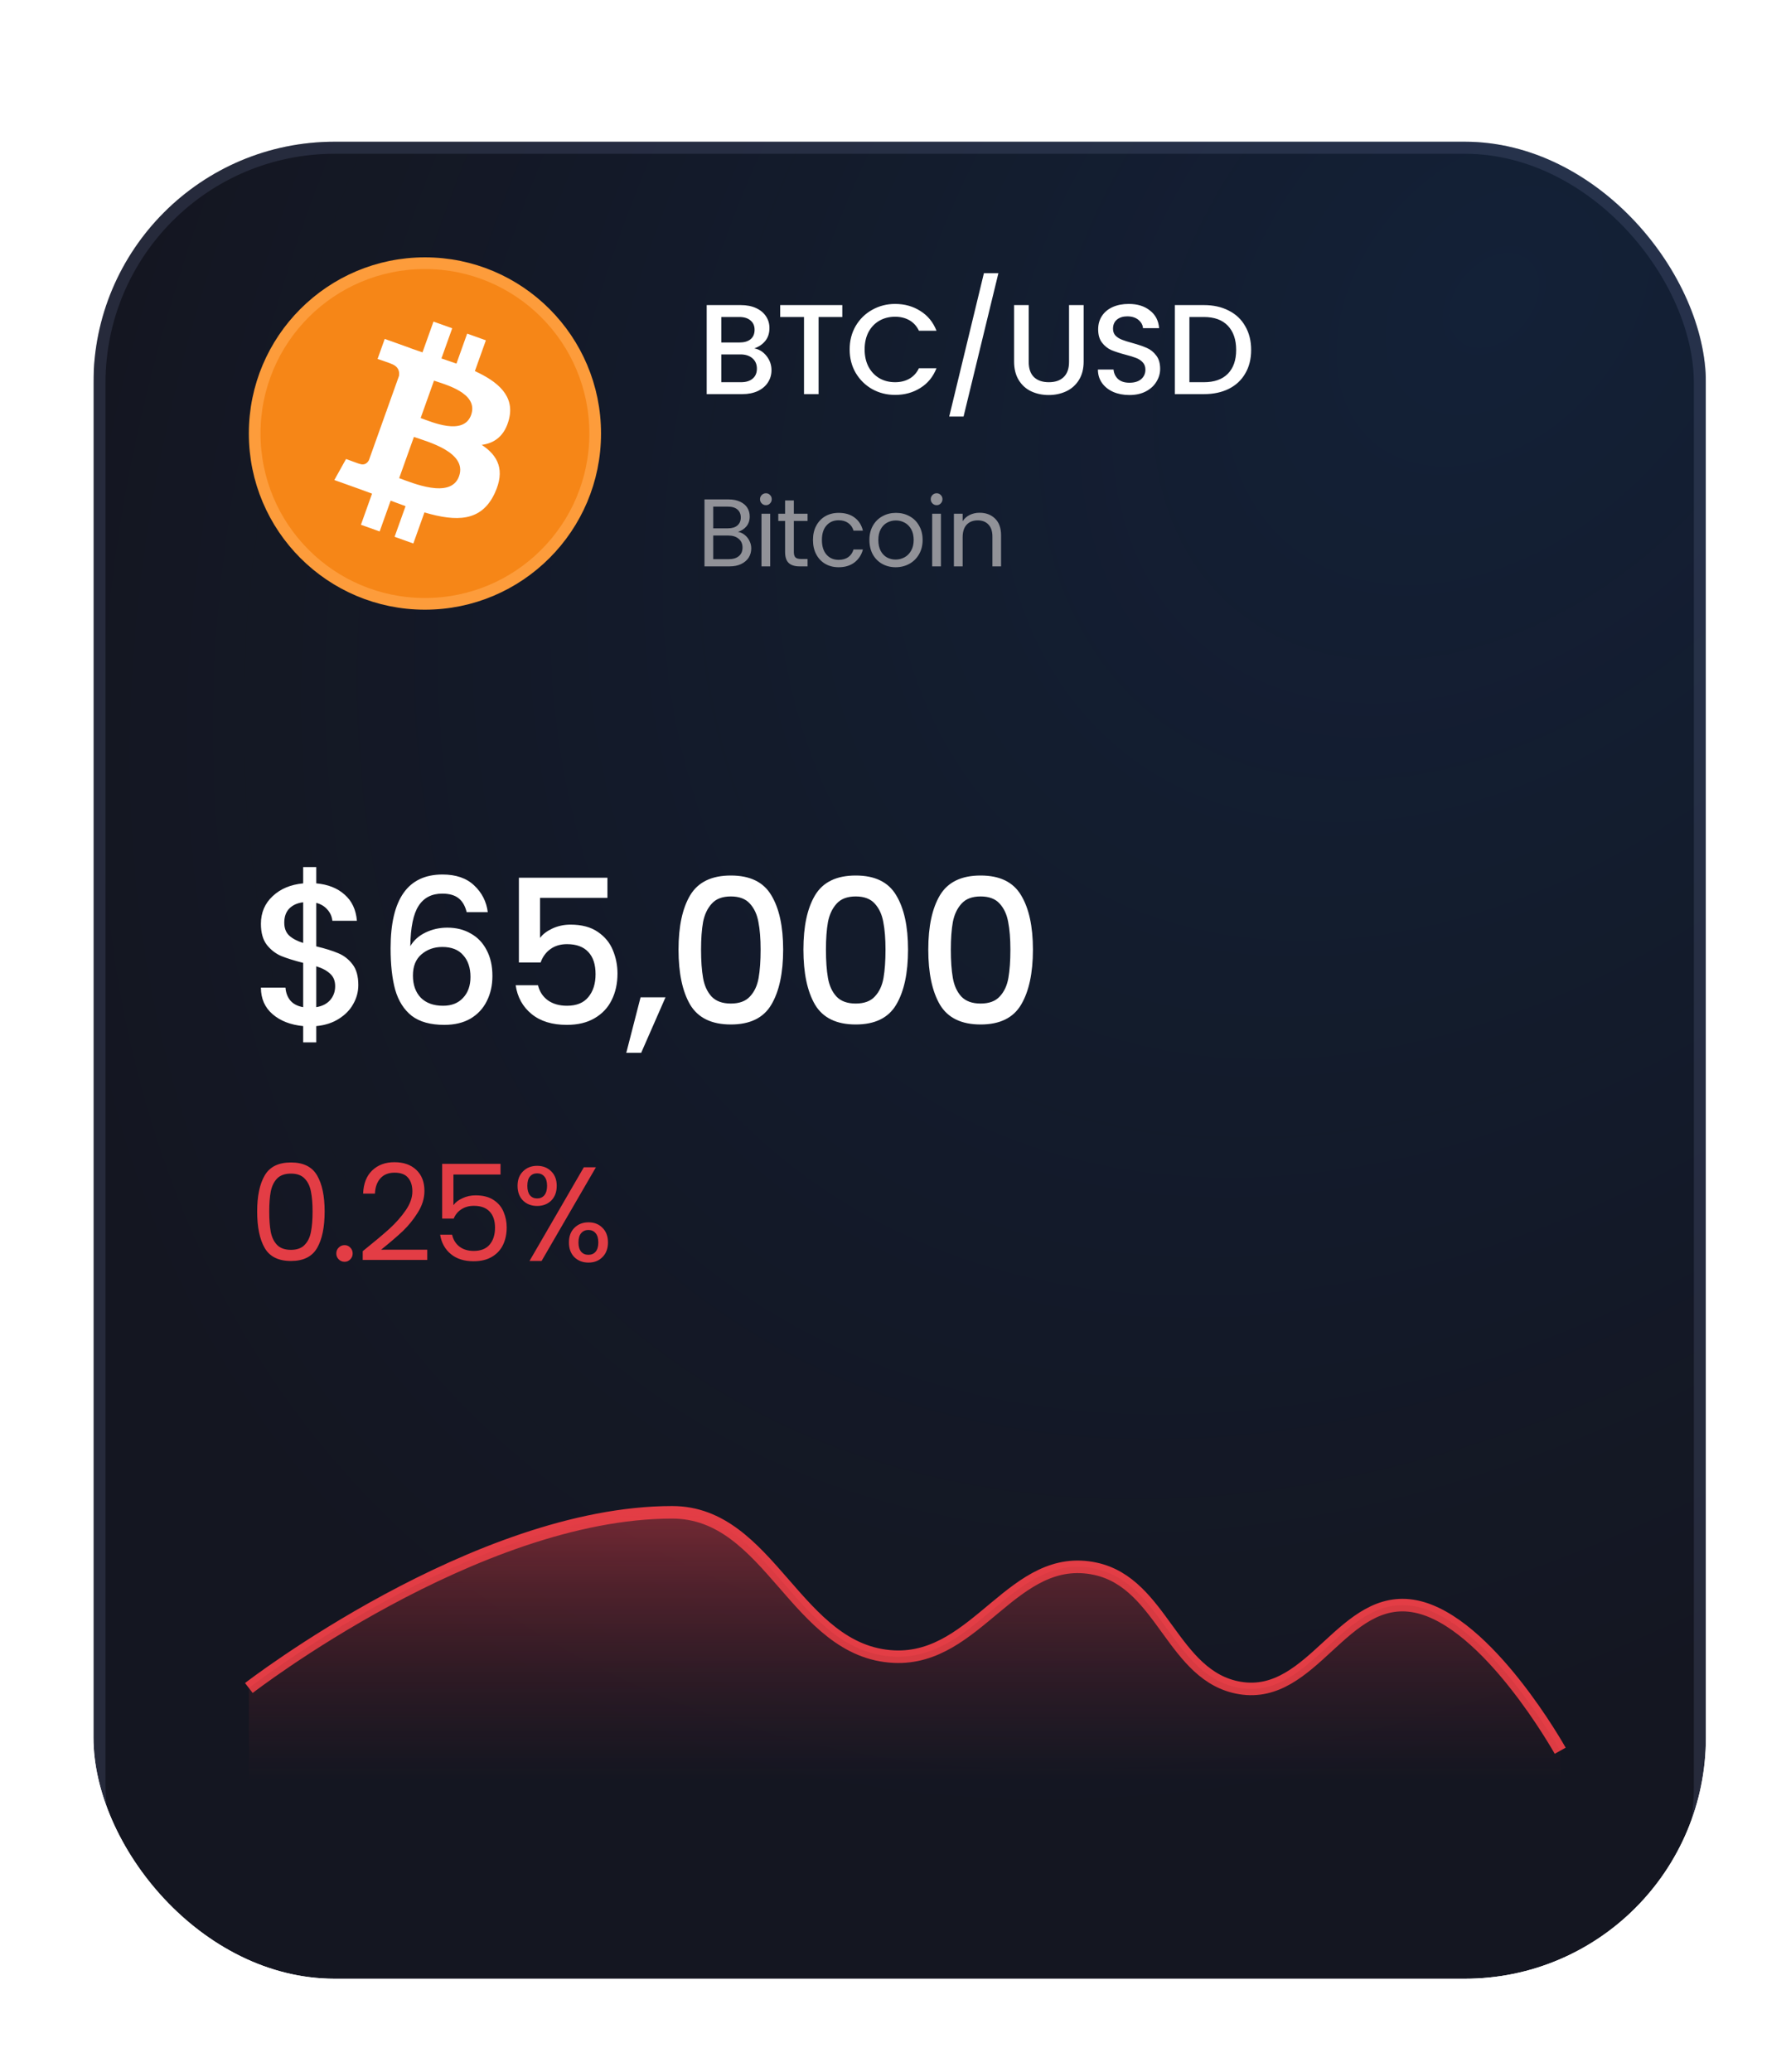 <svg width="115" height="133" viewBox="0 0 115 133" fill="none" xmlns="http://www.w3.org/2000/svg">
<g filter="url(#filter0_d_8166_1944)">
<g clip-path="url(#clip0_8166_1944)">
<g filter="url(#filter1_d_8166_1944)">
<rect x="6" y="3" width="103.536" height="121" rx="15.48" fill="#141621"/>
<rect x="6" y="3" width="103.536" height="121" rx="15.48" fill="url(#paint0_radial_8166_1944)"/>
<rect x="6.387" y="3.387" width="102.762" height="120.226" rx="15.093" stroke="#7E88B6" stroke-opacity="0.18" stroke-width="0.774"/>
</g>
<circle cx="27.285" cy="24.824" r="10.932" fill="#F68617" stroke="#FD9C3B" stroke-width="0.75"/>
<path d="M48.435 19.36C48.742 19.415 49.003 19.577 49.217 19.846C49.43 20.114 49.537 20.419 49.537 20.758C49.537 21.049 49.461 21.312 49.307 21.548C49.159 21.778 48.943 21.962 48.657 22.099C48.372 22.23 48.041 22.296 47.663 22.296H45.377V16.581H47.556C47.945 16.581 48.279 16.647 48.559 16.779C48.838 16.91 49.049 17.088 49.192 17.313C49.334 17.532 49.406 17.779 49.406 18.053C49.406 18.382 49.318 18.656 49.143 18.875C48.967 19.095 48.731 19.256 48.435 19.36ZM46.314 18.982H47.473C47.78 18.982 48.019 18.914 48.189 18.777C48.364 18.634 48.452 18.431 48.452 18.168C48.452 17.91 48.364 17.71 48.189 17.568C48.019 17.42 47.78 17.346 47.473 17.346H46.314V18.982ZM47.58 21.531C47.898 21.531 48.148 21.455 48.329 21.301C48.51 21.148 48.6 20.934 48.6 20.66C48.6 20.38 48.504 20.158 48.312 19.994C48.12 19.829 47.865 19.747 47.547 19.747H46.314V21.531H47.58ZM54.084 16.581V17.346H52.562V22.296H51.625V17.346H50.096V16.581H54.084ZM54.556 19.426C54.556 18.867 54.685 18.366 54.943 17.922C55.206 17.477 55.559 17.132 56.003 16.885C56.453 16.633 56.944 16.507 57.475 16.507C58.084 16.507 58.624 16.658 59.095 16.959C59.572 17.255 59.917 17.678 60.131 18.226H59.005C58.857 17.924 58.651 17.7 58.388 17.552C58.125 17.404 57.821 17.329 57.475 17.329C57.097 17.329 56.76 17.414 56.464 17.584C56.168 17.754 55.935 17.998 55.765 18.316C55.6 18.634 55.518 19.004 55.518 19.426C55.518 19.848 55.6 20.218 55.765 20.536C55.935 20.854 56.168 21.101 56.464 21.276C56.76 21.446 57.097 21.531 57.475 21.531C57.821 21.531 58.125 21.457 58.388 21.309C58.651 21.161 58.857 20.937 59.005 20.635H60.131C59.917 21.183 59.572 21.605 59.095 21.901C58.624 22.198 58.084 22.346 57.475 22.346C56.938 22.346 56.447 22.222 56.003 21.975C55.559 21.723 55.206 21.375 54.943 20.931C54.685 20.487 54.556 19.985 54.556 19.426ZM64.107 14.534L61.87 23.735H60.949L63.177 14.534H64.107ZM66.053 16.581V20.224C66.053 20.657 66.165 20.983 66.39 21.203C66.62 21.422 66.938 21.531 67.344 21.531C67.755 21.531 68.073 21.422 68.298 21.203C68.528 20.983 68.643 20.657 68.643 20.224V16.581H69.581V20.207C69.581 20.674 69.479 21.068 69.276 21.392C69.073 21.715 68.802 21.956 68.462 22.115C68.122 22.274 67.747 22.354 67.336 22.354C66.924 22.354 66.549 22.274 66.209 22.115C65.875 21.956 65.609 21.715 65.411 21.392C65.214 21.068 65.115 20.674 65.115 20.207V16.581H66.053ZM72.52 22.354C72.136 22.354 71.79 22.288 71.484 22.156C71.177 22.019 70.935 21.827 70.76 21.581C70.585 21.334 70.497 21.046 70.497 20.717H71.5C71.522 20.964 71.618 21.167 71.788 21.326C71.963 21.485 72.207 21.564 72.52 21.564C72.843 21.564 73.095 21.488 73.276 21.334C73.457 21.175 73.547 20.972 73.547 20.726C73.547 20.534 73.49 20.377 73.375 20.257C73.265 20.136 73.125 20.043 72.955 19.977C72.791 19.912 72.561 19.84 72.265 19.764C71.892 19.665 71.588 19.566 71.352 19.467C71.122 19.363 70.924 19.204 70.76 18.991C70.595 18.777 70.513 18.492 70.513 18.135C70.513 17.806 70.595 17.519 70.76 17.272C70.924 17.025 71.155 16.836 71.451 16.704C71.747 16.573 72.089 16.507 72.478 16.507C73.032 16.507 73.484 16.647 73.835 16.927C74.192 17.201 74.389 17.579 74.427 18.061H73.391C73.375 17.853 73.276 17.675 73.095 17.527C72.914 17.379 72.676 17.305 72.38 17.305C72.111 17.305 71.892 17.373 71.722 17.51C71.552 17.647 71.467 17.845 71.467 18.102C71.467 18.278 71.519 18.423 71.623 18.538C71.733 18.648 71.87 18.736 72.034 18.801C72.199 18.867 72.424 18.938 72.709 19.015C73.087 19.119 73.394 19.224 73.63 19.328C73.871 19.432 74.074 19.593 74.238 19.813C74.408 20.027 74.493 20.314 74.493 20.676C74.493 20.967 74.414 21.241 74.255 21.498C74.101 21.756 73.874 21.965 73.572 22.123C73.276 22.277 72.925 22.354 72.52 22.354ZM77.301 16.581C77.91 16.581 78.442 16.699 78.897 16.935C79.357 17.165 79.711 17.499 79.957 17.938C80.21 18.371 80.336 18.878 80.336 19.459C80.336 20.04 80.21 20.545 79.957 20.972C79.711 21.4 79.357 21.729 78.897 21.959C78.442 22.184 77.91 22.296 77.301 22.296H75.435V16.581H77.301ZM77.301 21.531C77.97 21.531 78.483 21.351 78.839 20.989C79.195 20.627 79.374 20.117 79.374 19.459C79.374 18.796 79.195 18.278 78.839 17.905C78.483 17.532 77.97 17.346 77.301 17.346H76.372V21.531H77.301Z" fill="white"/>
<path d="M47.387 31.138C47.543 31.162 47.685 31.226 47.813 31.329C47.944 31.432 48.047 31.559 48.121 31.711C48.199 31.863 48.238 32.026 48.238 32.199C48.238 32.416 48.183 32.614 48.072 32.791C47.961 32.963 47.798 33.101 47.584 33.204C47.375 33.303 47.126 33.352 46.838 33.352H45.235V29.053H46.776C47.068 29.053 47.317 29.103 47.523 29.201C47.728 29.296 47.883 29.425 47.985 29.59C48.088 29.754 48.139 29.939 48.139 30.145C48.139 30.4 48.069 30.611 47.93 30.78C47.794 30.945 47.613 31.064 47.387 31.138ZM45.796 30.91H46.739C47.003 30.91 47.206 30.848 47.35 30.725C47.494 30.601 47.566 30.431 47.566 30.213C47.566 29.995 47.494 29.824 47.35 29.701C47.206 29.577 46.998 29.516 46.727 29.516H45.796V30.91ZM46.789 32.889C47.068 32.889 47.286 32.824 47.443 32.692C47.599 32.56 47.677 32.377 47.677 32.143C47.677 31.905 47.595 31.718 47.43 31.582C47.266 31.442 47.046 31.372 46.77 31.372H45.796V32.889H46.789ZM49.183 29.423C49.077 29.423 48.986 29.386 48.912 29.312C48.838 29.238 48.801 29.148 48.801 29.041C48.801 28.934 48.838 28.843 48.912 28.77C48.986 28.695 49.077 28.659 49.183 28.659C49.286 28.659 49.373 28.695 49.442 28.77C49.517 28.843 49.553 28.934 49.553 29.041C49.553 29.148 49.517 29.238 49.442 29.312C49.373 29.386 49.286 29.423 49.183 29.423ZM49.455 29.972V33.352H48.894V29.972H49.455ZM50.972 30.435V32.427C50.972 32.591 51.008 32.708 51.077 32.778C51.147 32.844 51.269 32.877 51.441 32.877H51.854V33.352H51.349C51.036 33.352 50.802 33.28 50.646 33.136C50.489 32.992 50.411 32.756 50.411 32.427V30.435H49.973V29.972H50.411V29.121H50.972V29.972H51.854V30.435H50.972ZM52.201 31.656C52.201 31.306 52.271 31.002 52.411 30.743C52.551 30.48 52.744 30.276 52.991 30.133C53.242 29.989 53.527 29.917 53.848 29.917C54.263 29.917 54.605 30.017 54.872 30.219C55.143 30.42 55.322 30.7 55.408 31.058H54.804C54.746 30.852 54.633 30.69 54.465 30.57C54.3 30.451 54.095 30.392 53.848 30.392C53.527 30.392 53.268 30.503 53.071 30.725C52.874 30.942 52.775 31.253 52.775 31.656C52.775 32.063 52.874 32.377 53.071 32.599C53.268 32.821 53.527 32.932 53.848 32.932C54.095 32.932 54.3 32.875 54.465 32.76C54.629 32.645 54.742 32.48 54.804 32.266H55.408C55.318 32.612 55.137 32.889 54.866 33.099C54.594 33.304 54.255 33.407 53.848 33.407C53.527 33.407 53.242 33.335 52.991 33.191C52.744 33.048 52.551 32.844 52.411 32.581C52.271 32.318 52.201 32.009 52.201 31.656ZM57.508 33.407C57.191 33.407 56.903 33.335 56.644 33.191C56.389 33.048 56.188 32.844 56.04 32.581C55.896 32.314 55.824 32.005 55.824 31.656C55.824 31.31 55.898 31.006 56.046 30.743C56.198 30.476 56.404 30.272 56.663 30.133C56.922 29.989 57.212 29.917 57.532 29.917C57.853 29.917 58.143 29.989 58.402 30.133C58.661 30.272 58.865 30.474 59.013 30.737C59.165 31 59.241 31.306 59.241 31.656C59.241 32.005 59.163 32.314 59.007 32.581C58.854 32.844 58.647 33.048 58.384 33.191C58.12 33.335 57.828 33.407 57.508 33.407ZM57.508 32.914C57.709 32.914 57.898 32.867 58.075 32.772C58.252 32.678 58.394 32.536 58.501 32.346C58.612 32.157 58.667 31.927 58.667 31.656C58.667 31.384 58.614 31.154 58.507 30.965C58.4 30.776 58.26 30.636 58.087 30.546C57.915 30.451 57.728 30.404 57.526 30.404C57.321 30.404 57.132 30.451 56.959 30.546C56.79 30.636 56.655 30.776 56.552 30.965C56.449 31.154 56.398 31.384 56.398 31.656C56.398 31.931 56.447 32.164 56.546 32.353C56.648 32.542 56.784 32.684 56.953 32.778C57.121 32.869 57.306 32.914 57.508 32.914ZM60.145 29.423C60.038 29.423 59.948 29.386 59.874 29.312C59.8 29.238 59.763 29.148 59.763 29.041C59.763 28.934 59.8 28.843 59.874 28.77C59.948 28.695 60.038 28.659 60.145 28.659C60.248 28.659 60.334 28.695 60.404 28.77C60.478 28.843 60.515 28.934 60.515 29.041C60.515 29.148 60.478 29.238 60.404 29.312C60.334 29.386 60.248 29.423 60.145 29.423ZM60.417 29.972V33.352H59.855V29.972H60.417ZM62.896 29.91C63.308 29.91 63.641 30.036 63.895 30.287C64.15 30.533 64.278 30.891 64.278 31.36V33.352H63.723V31.44C63.723 31.103 63.639 30.846 63.47 30.669C63.301 30.488 63.071 30.398 62.779 30.398C62.483 30.398 62.247 30.49 62.07 30.675C61.897 30.86 61.811 31.13 61.811 31.483V33.352H61.25V29.972H61.811V30.453C61.922 30.28 62.072 30.147 62.261 30.052C62.454 29.958 62.666 29.91 62.896 29.91Z" fill="#919298"/>
<path d="M32.683 23.898C33.055 22.425 31.996 21.509 30.492 20.818L31.198 18.843L29.996 18.413L29.309 20.337C28.992 20.224 28.667 20.114 28.344 20.006L29.036 18.07L27.834 17.641L27.128 19.616C26.866 19.528 26.608 19.441 26.359 19.352L26.361 19.346L24.703 18.753L24.244 20.038C24.244 20.038 25.138 20.338 25.118 20.349C25.605 20.523 25.662 20.863 25.621 21.123L24.817 23.374C24.851 23.386 24.894 23.403 24.942 23.427C24.901 23.413 24.859 23.398 24.814 23.382L23.688 26.535C23.612 26.681 23.434 26.893 23.094 26.772C23.104 26.791 22.22 26.459 22.22 26.459L21.468 27.81L23.033 28.369C23.324 28.474 23.608 28.581 23.889 28.683L23.176 30.681L24.377 31.11L25.083 29.134C25.411 29.258 25.729 29.375 26.041 29.486L25.337 31.453L26.54 31.883L27.253 29.889C29.316 30.495 30.913 30.491 31.767 28.655C32.454 27.177 31.979 26.238 30.93 25.553C31.754 25.447 32.413 24.977 32.684 23.898L32.683 23.898L32.683 23.898ZM29.475 27.569C28.942 29.063 26.446 27.98 25.631 27.689L26.577 25.042C27.392 25.334 30.031 26.012 29.475 27.569L29.475 27.569ZM30.25 23.635C29.764 24.993 27.688 24.073 27.009 23.83L27.867 21.43C28.546 21.672 30.756 22.218 30.25 23.635L30.25 23.635Z" fill="white"/>
<path d="M23.007 60.221C23.007 60.652 22.9 61.056 22.684 61.435C22.478 61.815 22.168 62.133 21.754 62.392C21.349 62.65 20.867 62.805 20.307 62.857V63.903H19.467V62.857C18.657 62.779 18.003 62.525 17.503 62.094C17.004 61.664 16.754 61.095 16.754 60.389H18.33C18.356 60.725 18.464 61.005 18.653 61.229C18.843 61.444 19.114 61.582 19.467 61.642V58.8C18.89 58.653 18.421 58.507 18.059 58.36C17.697 58.205 17.387 57.964 17.128 57.637C16.879 57.309 16.754 56.862 16.754 56.293C16.754 55.578 17.004 54.988 17.503 54.523C18.003 54.049 18.657 53.774 19.467 53.696V52.65H20.307V53.696C21.065 53.765 21.672 54.006 22.129 54.42C22.594 54.825 22.857 55.384 22.917 56.099H21.341C21.315 55.832 21.211 55.595 21.03 55.389C20.85 55.173 20.608 55.027 20.307 54.949V57.74C20.884 57.878 21.354 58.025 21.715 58.179C22.077 58.326 22.383 58.563 22.633 58.89C22.883 59.209 23.007 59.653 23.007 60.221ZM18.253 56.216C18.253 56.569 18.356 56.844 18.563 57.042C18.778 57.241 19.079 57.4 19.467 57.521V54.911C19.097 54.954 18.799 55.087 18.576 55.311C18.36 55.535 18.253 55.837 18.253 56.216ZM20.307 61.642C20.686 61.582 20.983 61.431 21.198 61.19C21.414 60.94 21.521 60.643 21.521 60.298C21.521 59.954 21.414 59.687 21.198 59.497C20.992 59.299 20.695 59.14 20.307 59.019V61.642ZM29.964 55.544C29.869 55.148 29.697 54.85 29.447 54.652C29.197 54.454 28.848 54.355 28.4 54.355C27.72 54.355 27.212 54.618 26.876 55.143C26.54 55.66 26.363 56.521 26.346 57.727C26.57 57.348 26.897 57.055 27.328 56.849C27.759 56.642 28.224 56.539 28.723 56.539C29.292 56.539 29.791 56.663 30.222 56.913C30.661 57.154 31.002 57.508 31.243 57.973C31.493 58.438 31.618 58.993 31.618 59.64C31.618 60.242 31.497 60.781 31.256 61.255C31.023 61.728 30.674 62.103 30.209 62.379C29.744 62.646 29.184 62.779 28.529 62.779C27.642 62.779 26.945 62.586 26.436 62.198C25.937 61.802 25.584 61.246 25.377 60.531C25.179 59.816 25.08 58.925 25.08 57.856C25.08 54.704 26.191 53.128 28.413 53.128C29.275 53.128 29.951 53.36 30.442 53.825C30.941 54.29 31.234 54.863 31.32 55.544H29.964ZM28.4 57.779C27.875 57.779 27.427 57.938 27.057 58.257C26.695 58.567 26.514 59.019 26.514 59.614C26.514 60.208 26.682 60.682 27.018 61.035C27.362 61.38 27.84 61.552 28.452 61.552C28.995 61.552 29.421 61.384 29.731 61.048C30.05 60.712 30.209 60.264 30.209 59.704C30.209 59.118 30.054 58.653 29.744 58.309C29.443 57.956 28.995 57.779 28.4 57.779ZM39.003 54.626H34.675V57.198C34.855 56.956 35.123 56.754 35.476 56.59C35.837 56.427 36.221 56.345 36.626 56.345C37.349 56.345 37.935 56.5 38.383 56.81C38.839 57.12 39.162 57.512 39.352 57.986C39.55 58.459 39.649 58.959 39.649 59.484C39.649 60.122 39.524 60.691 39.274 61.19C39.033 61.681 38.667 62.069 38.176 62.353C37.694 62.637 37.099 62.779 36.393 62.779C35.454 62.779 34.7 62.547 34.132 62.082C33.563 61.616 33.223 61.001 33.111 60.234H34.545C34.64 60.639 34.851 60.962 35.178 61.203C35.506 61.435 35.915 61.552 36.406 61.552C37.018 61.552 37.474 61.367 37.776 60.996C38.086 60.626 38.241 60.135 38.241 59.523C38.241 58.903 38.086 58.429 37.776 58.102C37.465 57.766 37.009 57.598 36.406 57.598C35.984 57.598 35.627 57.706 35.334 57.921C35.049 58.128 34.843 58.412 34.713 58.774H33.318V53.334H39.003V54.626ZM42.733 61.009L41.169 64.575H40.213L41.131 61.009H42.733ZM43.568 57.947C43.568 56.457 43.818 55.294 44.317 54.458C44.825 53.614 45.695 53.192 46.927 53.192C48.159 53.192 49.025 53.614 49.524 54.458C50.032 55.294 50.286 56.457 50.286 57.947C50.286 59.454 50.032 60.635 49.524 61.487C49.025 62.331 48.159 62.754 46.927 62.754C45.695 62.754 44.825 62.331 44.317 61.487C43.818 60.635 43.568 59.454 43.568 57.947ZM48.839 57.947C48.839 57.249 48.792 56.659 48.697 56.177C48.611 55.694 48.43 55.303 48.154 55.001C47.879 54.691 47.47 54.536 46.927 54.536C46.384 54.536 45.975 54.691 45.7 55.001C45.424 55.303 45.239 55.694 45.144 56.177C45.058 56.659 45.015 57.249 45.015 57.947C45.015 58.67 45.058 59.278 45.144 59.769C45.23 60.26 45.411 60.656 45.687 60.958C45.971 61.259 46.384 61.41 46.927 61.41C47.47 61.41 47.879 61.259 48.154 60.958C48.439 60.656 48.624 60.26 48.71 59.769C48.796 59.278 48.839 58.67 48.839 57.947ZM51.587 57.947C51.587 56.457 51.836 55.294 52.336 54.458C52.844 53.614 53.714 53.192 54.946 53.192C56.178 53.192 57.043 53.614 57.543 54.458C58.051 55.294 58.305 56.457 58.305 57.947C58.305 59.454 58.051 60.635 57.543 61.487C57.043 62.331 56.178 62.754 54.946 62.754C53.714 62.754 52.844 62.331 52.336 61.487C51.836 60.635 51.587 59.454 51.587 57.947ZM56.858 57.947C56.858 57.249 56.811 56.659 56.716 56.177C56.63 55.694 56.449 55.303 56.173 55.001C55.898 54.691 55.489 54.536 54.946 54.536C54.403 54.536 53.994 54.691 53.718 55.001C53.443 55.303 53.258 55.694 53.163 56.177C53.077 56.659 53.034 57.249 53.034 57.947C53.034 58.67 53.077 59.278 53.163 59.769C53.249 60.26 53.43 60.656 53.706 60.958C53.99 61.259 54.403 61.41 54.946 61.41C55.489 61.41 55.898 61.259 56.173 60.958C56.458 60.656 56.643 60.26 56.729 59.769C56.815 59.278 56.858 58.67 56.858 57.947ZM59.605 57.947C59.605 56.457 59.855 55.294 60.355 54.458C60.863 53.614 61.733 53.192 62.965 53.192C64.197 53.192 65.062 53.614 65.562 54.458C66.07 55.294 66.324 56.457 66.324 57.947C66.324 59.454 66.07 60.635 65.562 61.487C65.062 62.331 64.197 62.754 62.965 62.754C61.733 62.754 60.863 62.331 60.355 61.487C59.855 60.635 59.605 59.454 59.605 57.947ZM64.877 57.947C64.877 57.249 64.83 56.659 64.735 56.177C64.649 55.694 64.468 55.303 64.192 55.001C63.917 54.691 63.508 54.536 62.965 54.536C62.422 54.536 62.013 54.691 61.737 55.001C61.462 55.303 61.276 55.694 61.182 56.177C61.096 56.659 61.053 57.249 61.053 57.947C61.053 58.67 61.096 59.278 61.182 59.769C61.268 60.26 61.449 60.656 61.724 60.958C62.009 61.259 62.422 61.41 62.965 61.41C63.508 61.41 63.917 61.259 64.192 60.958C64.477 60.656 64.662 60.26 64.748 59.769C64.834 59.278 64.877 58.67 64.877 57.947Z" fill="white"/>
<path d="M16.513 74.754C16.513 73.767 16.673 72.997 16.995 72.446C17.317 71.889 17.879 71.61 18.683 71.61C19.482 71.61 20.041 71.889 20.363 72.446C20.684 72.997 20.845 73.767 20.845 74.754C20.845 75.759 20.684 76.54 20.363 77.097C20.041 77.654 19.482 77.933 18.683 77.933C17.879 77.933 17.317 77.654 16.995 77.097C16.673 76.54 16.513 75.759 16.513 74.754ZM20.07 74.754C20.07 74.255 20.036 73.833 19.967 73.488C19.904 73.138 19.769 72.856 19.562 72.644C19.361 72.431 19.068 72.325 18.683 72.325C18.293 72.325 17.994 72.431 17.787 72.644C17.586 72.856 17.451 73.138 17.383 73.488C17.319 73.833 17.288 74.255 17.288 74.754C17.288 75.271 17.319 75.705 17.383 76.055C17.451 76.405 17.586 76.687 17.787 76.899C17.994 77.112 18.293 77.218 18.683 77.218C19.068 77.218 19.361 77.112 19.562 76.899C19.769 76.687 19.904 76.405 19.967 76.055C20.036 75.705 20.07 75.271 20.07 74.754ZM22.128 77.984C21.979 77.984 21.852 77.933 21.749 77.829C21.646 77.726 21.594 77.6 21.594 77.451C21.594 77.301 21.646 77.175 21.749 77.072C21.852 76.968 21.979 76.916 22.128 76.916C22.272 76.916 22.392 76.968 22.49 77.072C22.593 77.175 22.645 77.301 22.645 77.451C22.645 77.6 22.593 77.726 22.49 77.829C22.392 77.933 22.272 77.984 22.128 77.984ZM23.291 77.304C24.02 76.718 24.591 76.239 25.005 75.866C25.418 75.487 25.766 75.093 26.047 74.686C26.334 74.272 26.478 73.867 26.478 73.471C26.478 73.098 26.386 72.805 26.202 72.592C26.024 72.374 25.734 72.265 25.332 72.265C24.942 72.265 24.637 72.388 24.419 72.635C24.207 72.877 24.092 73.201 24.075 73.609H23.317C23.34 72.966 23.535 72.469 23.902 72.119C24.27 71.768 24.744 71.593 25.323 71.593C25.915 71.593 26.383 71.757 26.728 72.084C27.078 72.411 27.253 72.862 27.253 73.436C27.253 73.913 27.11 74.378 26.822 74.832C26.541 75.28 26.219 75.676 25.858 76.021C25.496 76.359 25.034 76.756 24.471 77.209H27.434V77.864H23.291V77.304ZM32.139 72.386H29.115V74.35C29.247 74.166 29.443 74.016 29.701 73.902C29.959 73.781 30.238 73.721 30.537 73.721C31.013 73.721 31.401 73.821 31.699 74.022C31.998 74.217 32.211 74.473 32.337 74.789C32.469 75.099 32.535 75.429 32.535 75.779C32.535 76.193 32.457 76.563 32.302 76.891C32.147 77.218 31.909 77.476 31.587 77.666C31.272 77.855 30.878 77.95 30.407 77.95C29.804 77.95 29.316 77.795 28.943 77.485C28.57 77.175 28.343 76.761 28.262 76.245H29.029C29.104 76.572 29.262 76.827 29.503 77.011C29.744 77.195 30.048 77.287 30.416 77.287C30.87 77.287 31.211 77.152 31.441 76.882C31.671 76.606 31.785 76.245 31.785 75.797C31.785 75.349 31.671 75.004 31.441 74.763C31.211 74.516 30.872 74.393 30.425 74.393C30.12 74.393 29.853 74.467 29.623 74.617C29.399 74.76 29.236 74.958 29.133 75.211H28.392V71.697H32.139V72.386ZM33.232 73.109C33.232 72.719 33.35 72.409 33.585 72.179C33.821 71.943 34.122 71.826 34.49 71.826C34.857 71.826 35.159 71.943 35.394 72.179C35.63 72.409 35.747 72.719 35.747 73.109C35.747 73.505 35.63 73.821 35.394 74.057C35.159 74.286 34.857 74.401 34.49 74.401C34.122 74.401 33.821 74.286 33.585 74.057C33.35 73.821 33.232 73.505 33.232 73.109ZM38.263 71.92L34.774 77.933H33.999L37.487 71.92H38.263ZM34.49 72.308C34.294 72.308 34.139 72.377 34.025 72.515C33.915 72.647 33.861 72.845 33.861 73.109C33.861 73.373 33.915 73.574 34.025 73.712C34.139 73.85 34.294 73.919 34.49 73.919C34.685 73.919 34.84 73.85 34.955 73.712C35.07 73.569 35.127 73.368 35.127 73.109C35.127 72.845 35.07 72.647 34.955 72.515C34.84 72.377 34.685 72.308 34.49 72.308ZM36.531 76.744C36.531 76.348 36.649 76.035 36.884 75.805C37.12 75.57 37.421 75.452 37.789 75.452C38.156 75.452 38.455 75.57 38.685 75.805C38.92 76.035 39.038 76.348 39.038 76.744C39.038 77.135 38.92 77.448 38.685 77.683C38.455 77.918 38.156 78.036 37.789 78.036C37.421 78.036 37.12 77.921 36.884 77.692C36.649 77.456 36.531 77.14 36.531 76.744ZM37.78 75.943C37.585 75.943 37.43 76.012 37.315 76.15C37.2 76.282 37.143 76.48 37.143 76.744C37.143 77.003 37.2 77.201 37.315 77.338C37.43 77.471 37.585 77.537 37.78 77.537C37.975 77.537 38.13 77.471 38.245 77.338C38.36 77.201 38.418 77.003 38.418 76.744C38.418 76.48 38.36 76.282 38.245 76.15C38.13 76.012 37.975 75.943 37.78 75.943Z" fill="#E33D45"/>
<path d="M15.979 105.34C15.979 105.34 30.564 94.065 43.161 94.064C49.475 94.064 51.107 103.042 57.416 103.327C62.777 103.569 65.064 96.541 70.344 97.689C74.657 98.626 75.285 104.627 79.626 105.34C84.296 106.108 86.247 99.179 90.897 100.105C95.527 101.027 100.18 109.367 100.18 109.367" stroke="#E33D45" stroke-width="0.805"/>
<path d="M43.161 94.064C30.564 94.065 15.979 105.34 15.979 105.34V111.381H100.18V109.367C100.18 109.367 95.527 101.027 90.897 100.105C86.247 99.179 84.296 106.108 79.626 105.34C75.285 104.627 74.657 98.626 70.344 97.689C65.064 96.541 62.777 103.569 57.416 103.327C51.107 103.042 49.475 94.064 43.161 94.064Z" fill="url(#paint1_linear_8166_1944)" fill-opacity="0.46"/>
</g>
</g>
<defs>
<filter id="filter0_d_8166_1944" x="0.7" y="0.7" width="114.135" height="131.6" filterUnits="userSpaceOnUse" color-interpolation-filters="sRGB">
<feFlood flood-opacity="0" result="BackgroundImageFix"/>
<feColorMatrix in="SourceAlpha" type="matrix" values="0 0 0 0 0 0 0 0 0 0 0 0 0 0 0 0 0 0 127 0" result="hardAlpha"/>
<feOffset dy="3"/>
<feGaussianBlur stdDeviation="2.65"/>
<feColorMatrix type="matrix" values="0 0 0 0 0 0 0 0 0 0 0 0 0 0 0 0 0 0 0.2 0"/>
<feBlend mode="normal" in2="BackgroundImageFix" result="effect1_dropShadow_8166_1944"/>
<feBlend mode="normal" in="SourceGraphic" in2="effect1_dropShadow_8166_1944" result="shape"/>
</filter>
<filter id="filter1_d_8166_1944" x="-35.796" y="-35.7" width="187.128" height="204.593" filterUnits="userSpaceOnUse" color-interpolation-filters="sRGB">
<feFlood flood-opacity="0" result="BackgroundImageFix"/>
<feColorMatrix in="SourceAlpha" type="matrix" values="0 0 0 0 0 0 0 0 0 0 0 0 0 0 0 0 0 0 127 0" result="hardAlpha"/>
<feOffset dy="3.096"/>
<feGaussianBlur stdDeviation="20.898"/>
<feComposite in2="hardAlpha" operator="out"/>
<feColorMatrix type="matrix" values="0 0 0 0 0.024 0 0 0 0 0.024 0 0 0 0 0.075 0 0 0 0.24 0"/>
<feBlend mode="normal" in2="BackgroundImageFix" result="effect1_dropShadow_8166_1944"/>
<feBlend mode="normal" in="SourceGraphic" in2="effect1_dropShadow_8166_1944" result="shape"/>
</filter>
<radialGradient id="paint0_radial_8166_1944" cx="0" cy="0" r="1" gradientUnits="userSpaceOnUse" gradientTransform="translate(95.399 12.308) rotate(129.142) scale(129.438 92.71)">
<stop stop-color="#0781FE" stop-opacity="0.1"/>
<stop offset="0.854" stop-color="#0781FE" stop-opacity="0"/>
</radialGradient>
<linearGradient id="paint1_linear_8166_1944" x1="58.079" y1="94.064" x2="58.079" y2="111.381" gradientUnits="userSpaceOnUse">
<stop stop-color="#E33D45"/>
<stop offset="1" stop-color="#7D2226" stop-opacity="0"/>
</linearGradient>
<clipPath id="clip0_8166_1944">
<rect x="6" y="3" width="103.536" height="121" rx="15.48" fill="white"/>
</clipPath>
</defs>
</svg>
